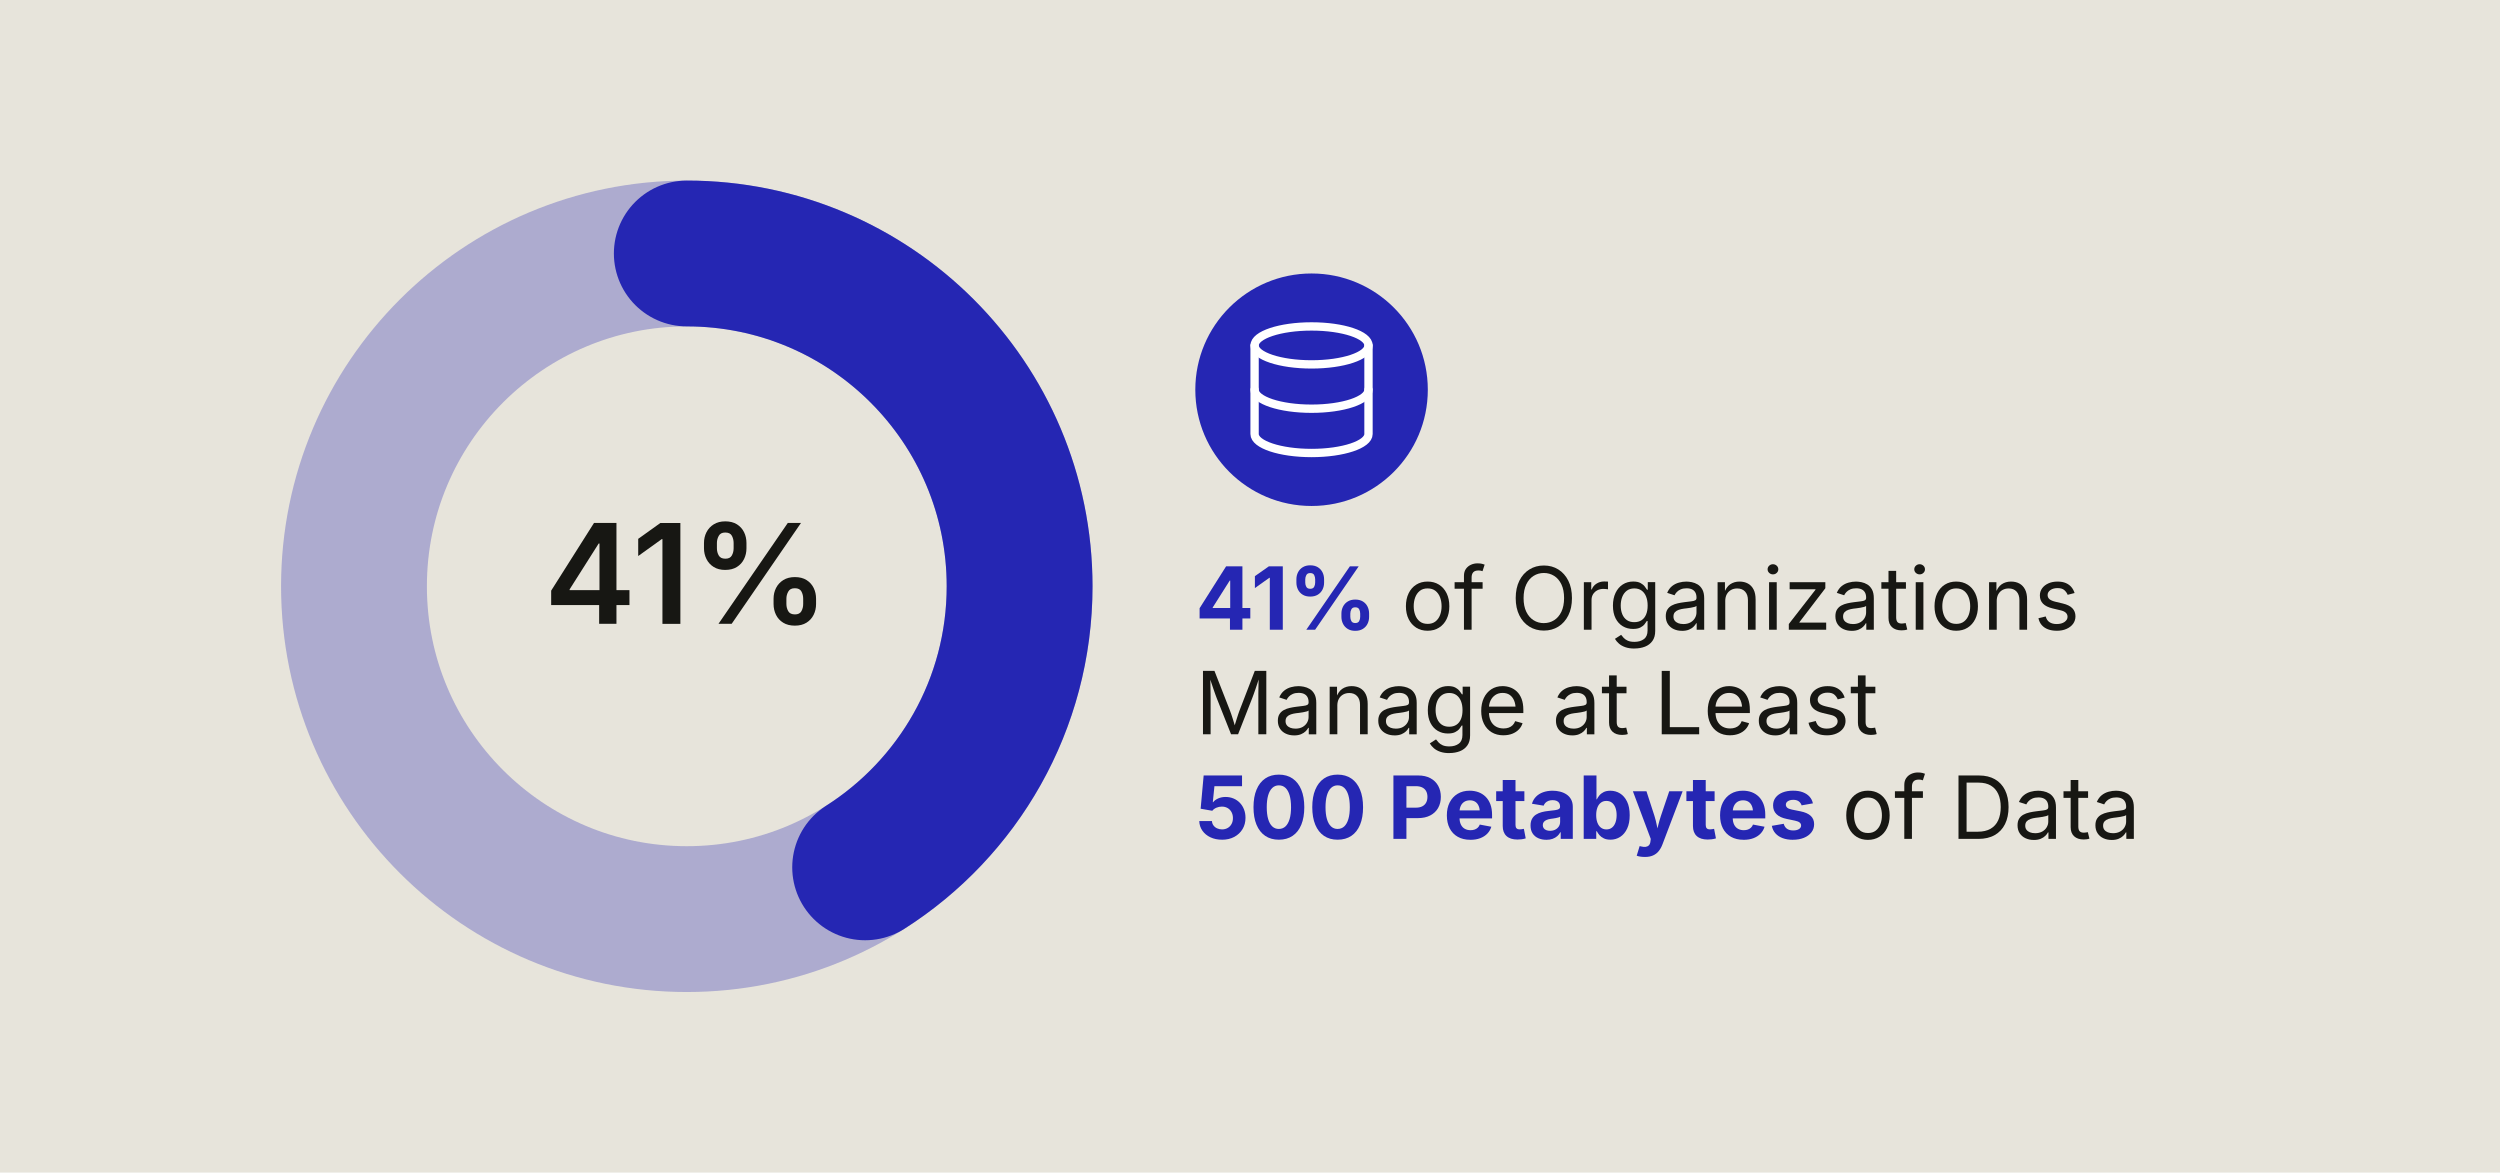 <?xml version="1.0" encoding="UTF-8"?>
<svg id="Layer_1" data-name="Layer 1" xmlns="http://www.w3.org/2000/svg" viewBox="0 0 1200 562.84">
  <defs>
    <style>
      .cls-1 {
        fill: #171713;
      }

      .cls-2 {
        fill: #e7e4db;
      }

      .cls-3, .cls-4, .cls-5 {
        fill: none;
        stroke-linecap: round;
      }

      .cls-3, .cls-5 {
        stroke: #2526b3;
        stroke-miterlimit: 10;
        stroke-width: 70px;
      }

      .cls-4 {
        stroke: #fff;
        stroke-linejoin: round;
        stroke-width: 4px;
      }

      .cls-6 {
        fill: #2526b3;
      }

      .cls-5 {
        opacity: .3;
      }
    </style>
  </defs>
  <rect class="cls-2" x="-13.58" y="-11.52" width="1227.15" height="593.54"/>
  <g>
    <g>
      <circle class="cls-5" cx="329.66" cy="281.42" r="159.75"/>
      <path class="cls-3" d="M329.66,121.67c88.23,0,159.75,71.52,159.75,159.75,0,56.73-29.57,106.56-74.14,134.9"/>
    </g>
    <g>
      <path class="cls-1" d="M264.56,290.43v-6.92l20.56-32.49h5.72v9.88h-3.48l-13.94,21.99v.39h28.72v7.15h-37.59ZM287.59,299.43v-11.08l.16-3.15v-34.18h8.15v48.41h-8.32Z"/>
      <path class="cls-1" d="M326.58,251.03v48.41h-8.61v-40.67h-.32l-11.31,8.12v-8.25l10.62-7.6h9.62Z"/>
      <path class="cls-1" d="M348.15,273.57c-2.21,0-4.07-.48-5.59-1.43-1.52-.95-2.67-2.22-3.46-3.8-.79-1.58-1.19-3.3-1.19-5.17v-2.53c0-1.88.4-3.61,1.2-5.18.8-1.57,1.97-2.83,3.49-3.78,1.53-.95,3.37-1.43,5.54-1.43s4.1.48,5.6,1.43c1.51.95,2.64,2.21,3.41,3.78.77,1.57,1.15,3.3,1.15,5.18v2.53c0,1.88-.39,3.62-1.17,5.2-.78,1.58-1.92,2.84-3.43,3.78s-3.36,1.41-5.57,1.41ZM348.15,268.18c1.52,0,2.56-.51,3.13-1.54s.86-2.18.86-3.46v-2.53c0-1.26-.28-2.41-.83-3.46-.55-1.05-1.61-1.58-3.17-1.58s-2.54.53-3.13,1.59c-.6,1.06-.89,2.21-.89,3.44v2.53c0,1.28.29,2.43.88,3.46s1.63,1.54,3.15,1.54ZM344.87,299.43l33.27-48.41h6.33l-33.27,48.41h-6.33ZM381.54,300.31c-2.21,0-4.08-.47-5.6-1.41-1.53-.94-2.68-2.2-3.46-3.78-.78-1.58-1.17-3.31-1.17-5.2v-2.53c0-1.88.4-3.61,1.2-5.18.8-1.57,1.96-2.83,3.48-3.78s3.37-1.43,5.56-1.43,4.1.48,5.6,1.43c1.5.95,2.64,2.21,3.41,3.78.77,1.57,1.15,3.3,1.15,5.18v2.53c0,1.88-.39,3.62-1.17,5.2-.78,1.58-1.93,2.84-3.44,3.78s-3.37,1.41-5.55,1.41ZM381.54,294.92c1.52,0,2.56-.51,3.13-1.54.57-1.03.86-2.18.86-3.46v-2.53c0-1.26-.28-2.41-.83-3.46-.55-1.05-1.61-1.58-3.17-1.58s-2.55.53-3.15,1.59c-.61,1.06-.91,2.21-.91,3.44v2.53c0,1.28.3,2.43.89,3.46s1.65,1.54,3.17,1.54Z"/>
    </g>
    <g>
      <path class="cls-6" d="M575.81,296.86v-4.92l12.72-20.1h4.23v6.86h-2.51l-8.15,12.89v.25h18.05v5.02h-24.34ZM590.38,302.27v-6.9l.12-2.21v-21.32h5.86v30.43h-5.98Z"/>
      <path class="cls-6" d="M615.74,271.84v30.43h-6.23v-24.94h-.2l-6.96,4.94v-5.72l6.72-4.72h6.68Z"/>
      <path class="cls-6" d="M628.91,286.36c-1.44,0-2.66-.31-3.64-.92-.99-.61-1.73-1.43-2.24-2.45-.5-1.02-.76-2.13-.76-3.33v-1.59c0-1.22.26-2.34.78-3.36.52-1.01,1.27-1.83,2.26-2.44s2.19-.92,3.6-.92,2.66.31,3.65.92,1.73,1.43,2.24,2.44c.5,1.01.76,2.13.76,3.36v1.59c0,1.22-.25,2.34-.77,3.36-.51,1.01-1.26,1.82-2.25,2.43-.99.61-2.2.91-3.62.91ZM628.91,282.62c.91,0,1.54-.31,1.87-.92.33-.61.5-1.29.5-2.04v-1.59c0-.74-.16-1.42-.48-2.05-.32-.63-.95-.95-1.89-.95s-1.52.32-1.87.97c-.35.65-.52,1.32-.52,2.03v1.59c0,.75.17,1.43.52,2.04.35.61.97.92,1.87.92ZM627.03,302.27l20.91-30.43h4.23l-20.91,30.43h-4.23ZM650.52,302.8c-1.43,0-2.64-.31-3.62-.92-.99-.61-1.74-1.43-2.25-2.45s-.77-2.13-.77-3.33v-1.59c0-1.23.26-2.34.78-3.36.52-1.01,1.27-1.83,2.27-2.44.99-.61,2.19-.92,3.59-.92s2.68.31,3.66.92c.98.61,1.72,1.43,2.23,2.44.5,1.01.76,2.13.76,3.36v1.59c0,1.21-.26,2.33-.77,3.35-.51,1.02-1.26,1.83-2.25,2.44s-2.2.91-3.62.91ZM650.52,299.06c.91,0,1.54-.31,1.87-.93.33-.62.5-1.3.5-2.03v-1.59c0-.74-.16-1.42-.48-2.05-.32-.63-.95-.95-1.89-.95s-1.52.32-1.86.96c-.34.64-.51,1.32-.51,2.04v1.59c0,.74.17,1.41.51,2.03.34.62.96.93,1.86.93Z"/>
      <path class="cls-1" d="M685.24,302.76c-2.07,0-3.88-.49-5.44-1.47-1.56-.98-2.77-2.36-3.65-4.12s-1.31-3.83-1.31-6.17.44-4.46,1.31-6.24c.87-1.78,2.09-3.16,3.65-4.14,1.56-.98,3.37-1.47,5.44-1.47s3.91.49,5.47,1.47c1.57.98,2.78,2.36,3.66,4.14.87,1.78,1.31,3.86,1.31,6.24s-.44,4.4-1.31,6.17c-.87,1.77-2.09,3.14-3.66,4.12s-3.39,1.47-5.47,1.47ZM685.24,299.47c1.54,0,2.8-.39,3.8-1.18.99-.79,1.73-1.83,2.21-3.11.48-1.29.71-2.68.71-4.18s-.24-2.92-.71-4.22c-.48-1.3-1.21-2.35-2.21-3.15s-2.26-1.19-3.8-1.19-2.78.4-3.76,1.19c-.98.8-1.71,1.84-2.19,3.13-.48,1.29-.71,2.7-.71,4.23s.24,2.89.71,4.18c.48,1.29,1.21,2.33,2.19,3.11.98.79,2.23,1.18,3.76,1.18Z"/>
      <path class="cls-1" d="M711.65,279.44v3.14h-13.44v-3.14h13.44ZM702.7,302.27v-25.88c0-1.32.31-2.42.93-3.31.62-.88,1.43-1.55,2.42-2,.99-.45,2.04-.67,3.14-.67.87,0,1.59.07,2.17.21.57.14.99.28,1.27.4l-1.02,3.15c-.19-.07-.44-.14-.75-.22-.31-.08-.72-.12-1.24-.12-1.13,0-1.95.29-2.47.87-.52.58-.78,1.42-.78,2.52v25.06h-3.68Z"/>
      <path class="cls-1" d="M741.06,302.68c-2.6,0-4.92-.63-6.95-1.89-2.04-1.26-3.64-3.06-4.81-5.39s-1.76-5.11-1.76-8.32.59-6.01,1.76-8.34,2.77-4.14,4.81-5.4c2.04-1.27,4.35-1.9,6.95-1.9s4.91.63,6.94,1.9c2.03,1.27,3.62,3.07,4.79,5.4s1.75,5.12,1.75,8.34-.58,5.99-1.75,8.32-2.76,4.13-4.79,5.39c-2.03,1.26-4.34,1.89-6.94,1.89ZM741.06,299.09c1.81,0,3.45-.46,4.91-1.38s2.63-2.27,3.49-4.06c.86-1.79,1.3-3.98,1.3-6.57s-.43-4.82-1.3-6.61c-.86-1.79-2.03-3.15-3.49-4.06s-3.1-1.38-4.91-1.38-3.47.46-4.94,1.39c-1.47.93-2.64,2.28-3.5,4.08-.86,1.79-1.3,3.99-1.3,6.59s.43,4.77,1.3,6.56,2.03,3.14,3.5,4.06c1.47.93,3.12,1.39,4.94,1.39Z"/>
      <path class="cls-1" d="M760.25,302.27v-22.83h3.55v3.51h.25c.42-1.16,1.17-2.09,2.26-2.79,1.08-.7,2.3-1.05,3.67-1.05.27,0,.59,0,.97.02.37.01.67.03.89.04v3.7c-.11-.03-.38-.07-.82-.12-.44-.05-.9-.08-1.39-.08-1.09,0-2.07.23-2.93.68-.86.46-1.54,1.08-2.03,1.88-.49.8-.73,1.71-.73,2.75v14.3h-3.68Z"/>
      <path class="cls-1" d="M784.56,311.3c-1.69,0-3.15-.21-4.38-.64s-2.26-1-3.07-1.71c-.82-.71-1.46-1.48-1.94-2.31l2.98-1.92c.33.44.73.92,1.21,1.45.48.53,1.14.98,1.96,1.36.82.37,1.9.56,3.24.56,1.82,0,3.33-.44,4.5-1.31,1.18-.87,1.77-2.25,1.77-4.13v-4.57h-.35c-.26.44-.62.95-1.09,1.55-.47.6-1.14,1.13-2.02,1.58s-2.05.68-3.52.68c-1.83,0-3.47-.43-4.92-1.3-1.46-.87-2.61-2.13-3.45-3.79-.84-1.66-1.27-3.68-1.27-6.07s.42-4.4,1.25-6.14c.83-1.74,1.98-3.08,3.44-4.03,1.46-.95,3.14-1.43,5.03-1.43,1.47,0,2.65.24,3.52.72s1.56,1.04,2.03,1.67c.48.63.84,1.14,1.1,1.55h.35v-3.66h3.57v23.42c0,1.96-.44,3.56-1.33,4.81-.89,1.25-2.08,2.16-3.58,2.75-1.5.58-3.18.88-5.03.88ZM784.45,298.64c1.39,0,2.56-.32,3.51-.95s1.67-1.54,2.17-2.74.74-2.62.74-4.28-.24-3.05-.73-4.28c-.48-1.23-1.2-2.2-2.15-2.9s-2.13-1.05-3.53-1.05-2.65.37-3.61,1.11c-.97.74-1.69,1.73-2.18,2.97-.48,1.24-.72,2.62-.72,4.15s.25,2.95.74,4.15,1.22,2.13,2.18,2.81,2.17,1.01,3.59,1.01Z"/>
      <path class="cls-1" d="M807.35,302.8c-1.44,0-2.75-.27-3.93-.82-1.18-.54-2.11-1.34-2.81-2.39-.69-1.05-1.04-2.32-1.04-3.82,0-1.31.26-2.37.78-3.19.52-.82,1.21-1.46,2.07-1.93.87-.47,1.82-.82,2.87-1.05,1.05-.23,2.1-.42,3.17-.55,1.36-.18,2.47-.31,3.33-.41.86-.09,1.49-.26,1.91-.49s.62-.63.62-1.18v-.12c0-.95-.18-1.76-.53-2.42-.35-.66-.88-1.17-1.59-1.52-.71-.35-1.59-.53-2.65-.53s-2.02.17-2.8.51c-.78.34-1.41.77-1.89,1.28s-.85,1.03-1.09,1.56l-3.53-1.16c.59-1.39,1.38-2.47,2.37-3.26s2.09-1.34,3.29-1.66c1.2-.33,2.38-.49,3.55-.49.76,0,1.63.09,2.6.28s1.91.55,2.82,1.09,1.65,1.35,2.25,2.42c.59,1.07.89,2.5.89,4.28v15.05h-3.61v-3.1h-.25c-.26.53-.67,1.08-1.25,1.64-.57.56-1.31,1.04-2.23,1.42s-2.02.57-3.31.57ZM807.98,299.55c1.36,0,2.51-.27,3.45-.8s1.65-1.22,2.14-2.07c.49-.85.74-1.74.74-2.67v-3.17c-.15.18-.48.34-.98.48-.5.14-1.08.27-1.73.38-.65.11-1.27.2-1.88.28-.61.08-1.09.13-1.44.17-.89.11-1.71.3-2.48.56s-1.39.65-1.85,1.16-.69,1.2-.69,2.07c0,.79.2,1.45.61,1.98.41.53.97.93,1.67,1.21.71.27,1.52.41,2.43.41Z"/>
      <path class="cls-1" d="M828.12,288.59v13.68h-3.68v-22.83h3.53l.02,5.53h-.51c.69-2.11,1.69-3.61,2.97-4.49,1.29-.88,2.79-1.33,4.52-1.33,1.54,0,2.89.32,4.04.95s2.06,1.59,2.71,2.86c.65,1.27.97,2.88.97,4.81v14.5h-3.68v-14.19c0-1.76-.46-3.13-1.38-4.13-.92-.99-2.17-1.49-3.77-1.49-1.09,0-2.07.24-2.94.71-.87.48-1.56,1.17-2.06,2.08s-.75,2.02-.75,3.33Z"/>
      <path class="cls-1" d="M851.01,275.7c-.69,0-1.29-.24-1.8-.71s-.76-1.05-.76-1.72.25-1.26.76-1.73,1.1-.71,1.8-.71,1.31.24,1.82.71c.5.47.75,1.04.75,1.73s-.25,1.24-.75,1.72c-.5.48-1.11.71-1.82.71ZM849.15,302.27v-22.83h3.68v22.83h-3.68Z"/>
      <path class="cls-1" d="M858.63,302.27v-2.74l12.8-16.46v-.22h-12.4v-3.41h17.13v2.92l-12.44,16.28v.22h12.85v3.41h-17.95Z"/>
      <path class="cls-1" d="M888.77,302.8c-1.44,0-2.75-.27-3.93-.82-1.18-.54-2.11-1.34-2.81-2.39-.69-1.05-1.04-2.32-1.04-3.82,0-1.31.26-2.37.78-3.19.52-.82,1.21-1.46,2.07-1.93.87-.47,1.82-.82,2.87-1.05,1.05-.23,2.1-.42,3.17-.55,1.36-.18,2.47-.31,3.33-.41.86-.09,1.49-.26,1.91-.49s.62-.63.62-1.18v-.12c0-.95-.18-1.76-.53-2.42-.35-.66-.88-1.17-1.59-1.52-.71-.35-1.59-.53-2.65-.53s-2.02.17-2.8.51c-.78.34-1.41.77-1.89,1.28s-.85,1.03-1.09,1.56l-3.53-1.16c.59-1.39,1.38-2.47,2.37-3.26s2.09-1.34,3.29-1.66c1.2-.33,2.38-.49,3.55-.49.76,0,1.63.09,2.6.28s1.91.55,2.82,1.09,1.65,1.35,2.25,2.42c.59,1.07.89,2.5.89,4.28v15.05h-3.61v-3.1h-.25c-.26.53-.67,1.08-1.25,1.64-.57.56-1.31,1.04-2.23,1.42s-2.02.57-3.31.57ZM889.4,299.55c1.36,0,2.51-.27,3.45-.8s1.65-1.22,2.14-2.07c.49-.85.74-1.74.74-2.67v-3.17c-.15.18-.48.34-.98.48-.5.14-1.08.27-1.73.38-.65.11-1.27.2-1.88.28-.61.08-1.09.13-1.44.17-.89.11-1.71.3-2.48.56s-1.39.65-1.85,1.16-.69,1.2-.69,2.07c0,.79.2,1.45.61,1.98.41.53.97.93,1.67,1.21.71.27,1.52.41,2.43.41Z"/>
      <path class="cls-1" d="M914.85,279.44v3.14h-11.8v-3.14h11.8ZM906.48,274.01h3.68v22.34c0,1.02.21,1.77.62,2.24.42.47,1.11.71,2.07.71.23,0,.53-.03.89-.08.36-.05.69-.11.99-.16l.76,3.1c-.38.14-.81.24-1.3.31s-.96.1-1.44.1c-1.97,0-3.51-.52-4.62-1.56-1.1-1.04-1.65-2.5-1.65-4.36v-22.63Z"/>
      <path class="cls-1" d="M921.41,275.7c-.69,0-1.29-.24-1.8-.71s-.76-1.05-.76-1.72.25-1.26.76-1.73,1.1-.71,1.8-.71,1.31.24,1.82.71c.5.47.75,1.04.75,1.73s-.25,1.24-.75,1.72c-.5.48-1.11.71-1.82.71ZM919.55,302.27v-22.83h3.68v22.83h-3.68Z"/>
      <path class="cls-1" d="M938.97,302.76c-2.07,0-3.88-.49-5.44-1.47-1.56-.98-2.77-2.36-3.65-4.12s-1.31-3.83-1.31-6.17.44-4.46,1.31-6.24c.87-1.78,2.09-3.16,3.65-4.14,1.56-.98,3.37-1.47,5.44-1.47s3.91.49,5.47,1.47c1.57.98,2.78,2.36,3.66,4.14.87,1.78,1.31,3.86,1.31,6.24s-.44,4.4-1.31,6.17c-.87,1.77-2.09,3.14-3.66,4.12s-3.39,1.47-5.47,1.47ZM938.97,299.47c1.54,0,2.8-.39,3.8-1.18.99-.79,1.73-1.83,2.21-3.11.48-1.29.71-2.68.71-4.18s-.24-2.92-.71-4.22c-.48-1.3-1.21-2.35-2.21-3.15s-2.26-1.19-3.8-1.19-2.78.4-3.76,1.19c-.98.8-1.71,1.84-2.19,3.13-.48,1.29-.71,2.7-.71,4.23s.24,2.89.71,4.18c.48,1.29,1.21,2.33,2.19,3.11.98.79,2.23,1.18,3.76,1.18Z"/>
      <path class="cls-1" d="M958.43,288.59v13.68h-3.68v-22.83h3.53l.02,5.53h-.51c.69-2.11,1.69-3.61,2.97-4.49,1.29-.88,2.79-1.33,4.52-1.33,1.54,0,2.89.32,4.04.95s2.06,1.59,2.71,2.86c.65,1.27.97,2.88.97,4.81v14.5h-3.68v-14.19c0-1.76-.46-3.13-1.38-4.13-.92-.99-2.17-1.49-3.77-1.49-1.09,0-2.07.24-2.94.71-.87.48-1.56,1.17-2.06,2.08s-.75,2.02-.75,3.33Z"/>
      <path class="cls-1" d="M987.23,302.76c-1.57,0-2.96-.23-4.18-.68-1.22-.46-2.22-1.13-3.01-2.03-.79-.9-1.32-2-1.59-3.31l3.49-.84c.33,1.25.94,2.17,1.85,2.76.91.59,2.04.88,3.4.88,1.59,0,2.86-.34,3.81-1.02s1.42-1.49,1.42-2.43c0-.79-.28-1.45-.83-1.97-.55-.52-1.39-.92-2.52-1.17l-3.8-.9c-2.07-.49-3.61-1.25-4.62-2.28s-1.51-2.34-1.51-3.95c0-1.31.37-2.46,1.1-3.46.74-1,1.74-1.78,3.01-2.35,1.27-.57,2.72-.85,4.34-.85s2.9.23,3.99.7,1.99,1.12,2.68,1.94c.69.82,1.2,1.77,1.54,2.85l-3.33.86c-.31-.82-.83-1.56-1.56-2.23s-1.83-1-3.3-1c-1.36,0-2.5.31-3.4.94-.91.63-1.36,1.42-1.36,2.37,0,.84.31,1.52.92,2.03.61.51,1.59.92,2.92,1.24l3.45.82c2.07.49,3.6,1.25,4.59,2.28.99,1.03,1.49,2.32,1.49,3.89,0,1.33-.38,2.52-1.13,3.56-.76,1.04-1.81,1.86-3.17,2.46-1.35.6-2.92.9-4.71.9Z"/>
      <path class="cls-1" d="M577.43,352.46v-30.43h5.51l7.5,19.2c.18.45.38,1.01.6,1.68s.46,1.41.71,2.2c.25.79.49,1.58.72,2.36s.44,1.51.61,2.17h-.86c.19-.63.4-1.32.63-2.09.23-.77.47-1.55.73-2.35.25-.8.49-1.54.72-2.24s.44-1.27.61-1.74l7.39-19.2h5.53v30.43h-3.82v-17.38c0-.63,0-1.34,0-2.14,0-.8.02-1.65.04-2.53.02-.88.04-1.78.06-2.7s.04-1.8.05-2.66h.33c-.29.94-.59,1.9-.91,2.87-.32.97-.63,1.91-.94,2.82-.31.91-.6,1.73-.87,2.48-.27.75-.5,1.37-.69,1.86l-6.8,17.38h-3.37l-6.9-17.38c-.19-.48-.42-1.08-.67-1.81-.26-.73-.54-1.54-.85-2.43s-.62-1.83-.95-2.82c-.33-.99-.66-1.98-1-2.97h.37c.03.76.05,1.59.07,2.47.02.89.04,1.78.05,2.69.01.91.03,1.78.04,2.61.01.84.02,1.59.02,2.26v17.38h-3.7Z"/>
      <path class="cls-1" d="M621.15,352.99c-1.44,0-2.75-.27-3.93-.82-1.18-.54-2.11-1.34-2.81-2.39-.69-1.05-1.04-2.32-1.04-3.82,0-1.31.26-2.37.78-3.19.52-.82,1.21-1.46,2.07-1.93.87-.47,1.82-.82,2.87-1.05,1.05-.23,2.1-.42,3.17-.55,1.36-.18,2.47-.31,3.33-.41.86-.09,1.49-.26,1.91-.49s.62-.63.62-1.18v-.12c0-.95-.18-1.76-.53-2.42-.35-.66-.88-1.17-1.59-1.52-.71-.35-1.59-.53-2.65-.53s-2.02.17-2.8.51c-.78.34-1.41.77-1.89,1.28s-.85,1.03-1.09,1.56l-3.53-1.16c.59-1.39,1.38-2.47,2.37-3.26s2.09-1.34,3.29-1.66c1.2-.33,2.38-.49,3.55-.49.76,0,1.63.09,2.6.28s1.91.55,2.82,1.09,1.65,1.35,2.25,2.42c.59,1.07.89,2.5.89,4.28v15.05h-3.61v-3.1h-.25c-.26.53-.67,1.08-1.25,1.64-.57.56-1.31,1.04-2.23,1.42s-2.02.57-3.31.57ZM621.79,349.75c1.36,0,2.51-.27,3.45-.8s1.65-1.22,2.14-2.07c.49-.85.74-1.74.74-2.67v-3.17c-.15.18-.48.34-.98.48-.5.14-1.08.27-1.73.38-.65.11-1.27.2-1.88.28-.61.08-1.09.13-1.44.17-.89.11-1.71.3-2.48.56s-1.39.65-1.85,1.16-.69,1.2-.69,2.07c0,.79.2,1.45.61,1.98.41.53.97.93,1.67,1.21.71.27,1.52.41,2.43.41Z"/>
      <path class="cls-1" d="M641.92,338.78v13.68h-3.68v-22.83h3.53l.02,5.53h-.51c.69-2.11,1.69-3.61,2.97-4.49,1.29-.88,2.79-1.33,4.52-1.33,1.54,0,2.89.32,4.04.95s2.06,1.59,2.71,2.86c.65,1.27.97,2.88.97,4.81v14.5h-3.68v-14.19c0-1.76-.46-3.13-1.38-4.13-.92-.99-2.17-1.49-3.77-1.49-1.09,0-2.07.24-2.94.71-.87.48-1.56,1.17-2.06,2.08s-.75,2.02-.75,3.33Z"/>
      <path class="cls-1" d="M669.35,352.99c-1.44,0-2.75-.27-3.93-.82-1.18-.54-2.11-1.34-2.81-2.39-.69-1.05-1.04-2.32-1.04-3.82,0-1.31.26-2.37.78-3.19.52-.82,1.21-1.46,2.07-1.93.87-.47,1.82-.82,2.87-1.05,1.05-.23,2.1-.42,3.17-.55,1.36-.18,2.47-.31,3.33-.41.86-.09,1.49-.26,1.91-.49s.62-.63.62-1.18v-.12c0-.95-.18-1.76-.53-2.42-.35-.66-.88-1.17-1.59-1.52-.71-.35-1.59-.53-2.65-.53s-2.02.17-2.8.51c-.78.34-1.41.77-1.89,1.28s-.85,1.03-1.09,1.56l-3.53-1.16c.59-1.39,1.38-2.47,2.37-3.26s2.09-1.34,3.29-1.66c1.2-.33,2.38-.49,3.55-.49.76,0,1.63.09,2.6.28s1.91.55,2.82,1.09,1.65,1.35,2.25,2.42c.59,1.07.89,2.5.89,4.28v15.05h-3.61v-3.1h-.25c-.26.53-.67,1.08-1.25,1.64-.57.56-1.31,1.04-2.23,1.42s-2.02.57-3.31.57ZM669.98,349.75c1.36,0,2.51-.27,3.45-.8s1.65-1.22,2.14-2.07c.49-.85.74-1.74.74-2.67v-3.17c-.15.18-.48.34-.98.48-.5.14-1.08.27-1.73.38-.65.11-1.27.2-1.88.28-.61.08-1.09.13-1.44.17-.89.11-1.71.3-2.48.56s-1.39.65-1.85,1.16-.69,1.2-.69,2.07c0,.79.2,1.45.61,1.98.41.53.97.93,1.67,1.21.71.27,1.52.41,2.43.41Z"/>
      <path class="cls-1" d="M695.7,361.49c-1.69,0-3.15-.21-4.38-.64s-2.26-1-3.07-1.71c-.82-.71-1.46-1.48-1.94-2.31l2.98-1.92c.33.44.73.92,1.21,1.45.48.53,1.14.98,1.96,1.36.82.37,1.9.56,3.24.56,1.82,0,3.33-.44,4.5-1.31,1.18-.87,1.77-2.25,1.77-4.13v-4.57h-.35c-.26.44-.62.95-1.09,1.55-.47.6-1.14,1.13-2.02,1.58s-2.05.68-3.52.68c-1.83,0-3.47-.43-4.92-1.3-1.46-.87-2.61-2.13-3.45-3.79-.84-1.66-1.27-3.68-1.27-6.07s.42-4.4,1.25-6.14c.83-1.74,1.98-3.08,3.44-4.03,1.46-.95,3.14-1.43,5.03-1.43,1.47,0,2.65.24,3.52.72s1.56,1.04,2.03,1.67c.48.63.84,1.14,1.1,1.55h.35v-3.66h3.57v23.42c0,1.96-.44,3.56-1.33,4.81-.89,1.25-2.08,2.16-3.58,2.75-1.5.58-3.18.88-5.03.88ZM695.59,348.83c1.39,0,2.56-.32,3.51-.95s1.67-1.54,2.17-2.74.74-2.62.74-4.28-.24-3.05-.73-4.28c-.48-1.23-1.2-2.2-2.15-2.9s-2.13-1.05-3.53-1.05-2.65.37-3.61,1.11c-.97.74-1.69,1.73-2.18,2.97-.48,1.24-.72,2.62-.72,4.15s.25,2.95.74,4.15,1.22,2.13,2.18,2.81,2.17,1.01,3.59,1.01Z"/>
      <path class="cls-1" d="M721.69,352.95c-2.21,0-4.11-.49-5.71-1.47s-2.83-2.35-3.7-4.1c-.87-1.76-1.3-3.81-1.3-6.15s.42-4.4,1.27-6.19c.84-1.78,2.04-3.18,3.58-4.19,1.54-1.01,3.35-1.51,5.42-1.51,1.21,0,2.41.2,3.58.6s2.25,1.05,3.21,1.94c.96.89,1.73,2.07,2.3,3.52.57,1.46.86,3.24.86,5.35v1.53h-17.73v-3.1h15.75l-1.72,1.14c0-1.5-.23-2.83-.7-3.99s-1.17-2.08-2.09-2.74-2.08-.99-3.45-.99-2.55.34-3.53,1.01-1.73,1.55-2.25,2.63c-.52,1.08-.78,2.24-.78,3.48v2.06c0,1.69.29,3.12.88,4.3.59,1.18,1.41,2.07,2.46,2.67,1.06.61,2.28.91,3.67.91.9,0,1.72-.13,2.45-.39s1.37-.65,1.9-1.17c.53-.52.94-1.17,1.22-1.95l3.55.98c-.35,1.14-.95,2.15-1.8,3.02-.84.87-1.89,1.55-3.13,2.04-1.25.49-2.65.74-4.22.74Z"/>
      <path class="cls-1" d="M754.64,352.99c-1.44,0-2.75-.27-3.93-.82-1.18-.54-2.11-1.34-2.81-2.39-.69-1.05-1.04-2.32-1.04-3.82,0-1.31.26-2.37.78-3.19.52-.82,1.21-1.46,2.07-1.93.87-.47,1.82-.82,2.87-1.05,1.05-.23,2.1-.42,3.17-.55,1.36-.18,2.47-.31,3.33-.41.86-.09,1.49-.26,1.91-.49s.62-.63.62-1.18v-.12c0-.95-.18-1.76-.53-2.42-.35-.66-.88-1.17-1.59-1.52-.71-.35-1.59-.53-2.65-.53s-2.02.17-2.8.51c-.78.34-1.41.77-1.89,1.28s-.85,1.03-1.09,1.56l-3.53-1.16c.59-1.39,1.38-2.47,2.37-3.26s2.09-1.34,3.29-1.66c1.2-.33,2.38-.49,3.55-.49.76,0,1.63.09,2.6.28s1.91.55,2.82,1.09,1.65,1.35,2.25,2.42c.59,1.07.89,2.5.89,4.28v15.05h-3.61v-3.1h-.25c-.26.53-.67,1.08-1.25,1.64-.57.56-1.31,1.04-2.23,1.42s-2.02.57-3.31.57ZM755.27,349.75c1.36,0,2.51-.27,3.45-.8s1.65-1.22,2.14-2.07c.49-.85.74-1.74.74-2.67v-3.17c-.15.18-.48.34-.98.48-.5.14-1.08.27-1.73.38-.65.11-1.27.2-1.88.28-.61.08-1.09.13-1.44.17-.89.11-1.71.3-2.48.56s-1.39.65-1.85,1.16-.69,1.2-.69,2.07c0,.79.2,1.45.61,1.98.41.53.97.93,1.67,1.21.71.27,1.52.41,2.43.41Z"/>
      <path class="cls-1" d="M780.72,329.63v3.14h-11.8v-3.14h11.8ZM772.34,324.2h3.68v22.34c0,1.02.21,1.77.62,2.24.42.47,1.11.71,2.07.71.23,0,.53-.03.89-.08.36-.05.69-.11.99-.16l.76,3.1c-.38.14-.81.24-1.3.31s-.96.1-1.44.1c-1.97,0-3.51-.52-4.62-1.56-1.1-1.04-1.65-2.5-1.65-4.36v-22.63Z"/>
      <path class="cls-1" d="M797.63,352.46v-30.43h3.88v27h14.09v3.43h-17.97Z"/>
      <path class="cls-1" d="M830.42,352.95c-2.21,0-4.11-.49-5.71-1.47s-2.83-2.35-3.7-4.1c-.87-1.76-1.3-3.81-1.3-6.15s.42-4.4,1.27-6.19c.84-1.78,2.04-3.18,3.58-4.19,1.54-1.01,3.35-1.51,5.42-1.51,1.21,0,2.41.2,3.58.6s2.25,1.05,3.21,1.94c.96.89,1.73,2.07,2.3,3.52.57,1.46.86,3.24.86,5.35v1.53h-17.73v-3.1h15.75l-1.72,1.14c0-1.5-.23-2.83-.7-3.99s-1.17-2.08-2.09-2.74-2.08-.99-3.45-.99-2.55.34-3.53,1.01-1.73,1.55-2.25,2.63c-.52,1.08-.78,2.24-.78,3.48v2.06c0,1.69.29,3.12.88,4.3.59,1.18,1.41,2.07,2.46,2.67,1.06.61,2.28.91,3.67.91.9,0,1.72-.13,2.45-.39s1.37-.65,1.9-1.17c.53-.52.94-1.17,1.22-1.95l3.55.98c-.35,1.14-.95,2.15-1.8,3.02-.84.87-1.89,1.55-3.13,2.04-1.25.49-2.65.74-4.22.74Z"/>
      <path class="cls-1" d="M852.01,352.99c-1.44,0-2.75-.27-3.93-.82-1.18-.54-2.11-1.34-2.81-2.39-.69-1.05-1.04-2.32-1.04-3.82,0-1.31.26-2.37.78-3.19.52-.82,1.21-1.46,2.07-1.93.87-.47,1.82-.82,2.87-1.05,1.05-.23,2.1-.42,3.17-.55,1.36-.18,2.47-.31,3.33-.41.86-.09,1.49-.26,1.91-.49s.62-.63.62-1.18v-.12c0-.95-.18-1.76-.53-2.42-.35-.66-.88-1.17-1.59-1.52-.71-.35-1.59-.53-2.65-.53s-2.02.17-2.8.51c-.78.34-1.41.77-1.89,1.28s-.85,1.03-1.09,1.56l-3.53-1.16c.59-1.39,1.38-2.47,2.37-3.26s2.09-1.34,3.29-1.66c1.2-.33,2.38-.49,3.55-.49.76,0,1.63.09,2.6.28s1.91.55,2.82,1.09,1.65,1.35,2.25,2.42c.59,1.07.89,2.5.89,4.28v15.05h-3.61v-3.1h-.25c-.26.53-.67,1.08-1.25,1.64-.57.56-1.31,1.04-2.23,1.42s-2.02.57-3.31.57ZM852.64,349.75c1.36,0,2.51-.27,3.45-.8s1.65-1.22,2.14-2.07c.49-.85.74-1.74.74-2.67v-3.17c-.15.18-.48.34-.98.48-.5.14-1.08.27-1.73.38-.65.11-1.27.2-1.88.28-.61.08-1.09.13-1.44.17-.89.11-1.71.3-2.48.56s-1.39.65-1.85,1.16-.69,1.2-.69,2.07c0,.79.2,1.45.61,1.98.41.53.97.93,1.67,1.21.71.27,1.52.41,2.43.41Z"/>
      <path class="cls-1" d="M876.87,352.95c-1.57,0-2.96-.23-4.18-.68-1.22-.46-2.22-1.13-3.01-2.03-.79-.9-1.32-2-1.59-3.31l3.49-.84c.33,1.25.94,2.17,1.85,2.76.91.59,2.04.88,3.4.88,1.59,0,2.86-.34,3.81-1.02s1.42-1.49,1.42-2.43c0-.79-.28-1.45-.83-1.97-.55-.52-1.39-.92-2.52-1.17l-3.8-.9c-2.07-.49-3.61-1.25-4.62-2.28s-1.51-2.34-1.51-3.95c0-1.31.37-2.46,1.1-3.46.74-1,1.74-1.78,3.01-2.35,1.27-.57,2.72-.85,4.34-.85s2.9.23,3.99.7,1.99,1.12,2.68,1.94c.69.82,1.2,1.77,1.54,2.85l-3.33.86c-.31-.82-.83-1.56-1.56-2.23s-1.83-1-3.3-1c-1.36,0-2.5.31-3.4.94-.91.63-1.36,1.42-1.36,2.37,0,.84.31,1.52.92,2.03.61.51,1.59.92,2.92,1.24l3.45.82c2.07.49,3.6,1.25,4.59,2.28.99,1.03,1.49,2.32,1.49,3.89,0,1.33-.38,2.52-1.13,3.56-.76,1.04-1.81,1.86-3.17,2.46-1.35.6-2.92.9-4.71.9Z"/>
      <path class="cls-1" d="M900.17,329.63v3.14h-11.8v-3.14h11.8ZM891.8,324.2h3.68v22.34c0,1.02.21,1.77.62,2.24.42.47,1.11.71,2.07.71.23,0,.53-.03.89-.08.36-.05.69-.11.99-.16l.76,3.1c-.38.14-.81.24-1.3.31s-.96.1-1.44.1c-1.97,0-3.51-.52-4.62-1.56-1.1-1.04-1.65-2.5-1.65-4.36v-22.63Z"/>
      <path class="cls-6" d="M586.58,403.06c-2.08,0-3.94-.38-5.57-1.15-1.63-.77-2.91-1.83-3.86-3.18s-1.45-2.89-1.5-4.62h6.09c.04.79.28,1.49.72,2.09.44.61,1.02,1.08,1.75,1.41.72.33,1.51.5,2.37.5,1.02,0,1.92-.23,2.71-.68s1.4-1.09,1.85-1.91c.45-.82.67-1.76.67-2.84s-.23-2.03-.68-2.87c-.46-.84-1.08-1.49-1.88-1.95-.8-.46-1.72-.69-2.77-.69-.91,0-1.79.18-2.62.54-.84.36-1.49.85-1.95,1.46l-5.6-.98,1.45-15.97h18.42v5.15h-13.25l-.78,7.7h.16c.54-.74,1.35-1.34,2.42-1.82,1.07-.48,2.26-.71,3.56-.71,1.38,0,2.64.25,3.81.74s2.17,1.18,3.03,2.07c.86.89,1.52,1.95,2,3.18.48,1.23.71,2.57.71,4.02,0,2.04-.47,3.85-1.42,5.43-.95,1.58-2.27,2.82-3.96,3.73-1.7.91-3.66,1.36-5.89,1.36Z"/>
      <path class="cls-6" d="M613.86,403.06c-2.56,0-4.75-.62-6.56-1.85-1.81-1.23-3.2-3.01-4.17-5.33-.97-2.32-1.45-5.13-1.45-8.42s.48-6.09,1.45-8.42c.97-2.33,2.35-4.12,4.17-5.36,1.81-1.24,4-1.86,6.56-1.86s4.75.62,6.57,1.87c1.82,1.25,3.21,3.03,4.18,5.36s1.45,5.13,1.45,8.41-.48,6.1-1.44,8.42c-.96,2.32-2.35,4.1-4.17,5.33s-4.01,1.85-6.59,1.85ZM613.86,397.89c1.25,0,2.31-.41,3.18-1.22.86-.82,1.52-2,1.98-3.55.46-1.55.68-3.44.68-5.66s-.23-4.13-.68-5.7c-.46-1.57-1.12-2.76-1.98-3.57-.87-.82-1.92-1.22-3.18-1.22s-2.29.41-3.17,1.24c-.87.82-1.53,2.01-1.98,3.57-.45,1.56-.67,3.46-.67,5.69s.22,4.1.67,5.66c.45,1.55,1.11,2.74,1.98,3.55.87.82,1.93,1.22,3.17,1.22Z"/>
      <path class="cls-6" d="M642.07,403.06c-2.56,0-4.75-.62-6.56-1.85-1.81-1.23-3.2-3.01-4.17-5.33-.97-2.32-1.45-5.13-1.45-8.42s.48-6.09,1.45-8.42c.97-2.33,2.35-4.12,4.17-5.36,1.81-1.24,4-1.86,6.56-1.86s4.75.62,6.57,1.87c1.82,1.25,3.21,3.03,4.18,5.36s1.45,5.13,1.45,8.41-.48,6.1-1.44,8.42c-.96,2.32-2.35,4.1-4.17,5.33s-4.01,1.85-6.59,1.85ZM642.07,397.89c1.25,0,2.31-.41,3.18-1.22.86-.82,1.52-2,1.98-3.55.46-1.55.68-3.44.68-5.66s-.23-4.13-.68-5.7c-.46-1.57-1.12-2.76-1.98-3.57-.87-.82-1.92-1.22-3.18-1.22s-2.29.41-3.17,1.24c-.87.82-1.53,2.01-1.98,3.57-.45,1.56-.67,3.46-.67,5.69s.22,4.1.67,5.66c.45,1.55,1.11,2.74,1.98,3.55.87.82,1.93,1.22,3.17,1.22Z"/>
      <path class="cls-6" d="M668.84,402.65v-30.43h11.87c2.31,0,4.28.44,5.9,1.32s2.86,2.09,3.71,3.63c.85,1.55,1.28,3.32,1.28,5.32s-.43,3.79-1.3,5.32c-.86,1.53-2.12,2.73-3.76,3.59-1.64.86-3.63,1.3-5.97,1.3h-7.64v-5.02h6.64c1.28,0,2.33-.22,3.16-.66.82-.44,1.44-1.05,1.84-1.83.4-.78.6-1.67.6-2.7s-.2-1.92-.6-2.69c-.4-.77-1.02-1.37-1.85-1.8-.83-.43-1.89-.64-3.17-.64h-4.47v25.28h-6.23Z"/>
      <path class="cls-6" d="M705.76,403.1c-2.33,0-4.34-.48-6.02-1.43-1.69-.95-2.99-2.31-3.89-4.06-.91-1.76-1.36-3.84-1.36-6.25s.45-4.42,1.35-6.19c.9-1.77,2.17-3.15,3.82-4.15,1.65-.99,3.58-1.49,5.8-1.49,1.5,0,2.89.24,4.19.71,1.29.48,2.43,1.19,3.41,2.15.98.96,1.75,2.16,2.3,3.6.55,1.44.83,3.15.83,5.11v1.72h-19.18v-3.84h16.17l-2.86,1.02c0-1.18-.18-2.22-.54-3.09-.36-.88-.9-1.56-1.61-2.04-.71-.48-1.6-.72-2.64-.72s-1.96.25-2.71.74-1.3,1.15-1.68,1.99c-.38.84-.57,1.79-.57,2.87v2.72c0,1.32.22,2.43.66,3.33.44.9,1.06,1.57,1.86,2.02.8.45,1.73.67,2.79.67.72,0,1.38-.1,1.96-.31.58-.2,1.09-.51,1.5-.91.42-.4.73-.89.95-1.48l5.55,1.04c-.37,1.25-1.01,2.35-1.92,3.3s-2.05,1.68-3.42,2.2c-1.37.52-2.94.78-4.73.78Z"/>
      <path class="cls-6" d="M731.7,379.82v4.68h-13.54v-4.68h13.54ZM721.31,374.39h6.13v21.59c0,.72.16,1.26.48,1.6.32.35.85.52,1.6.52.23,0,.56-.03.98-.09.42-.06.74-.12.96-.17l.88,4.59c-.68.2-1.36.35-2.03.43s-1.32.12-1.93.12c-2.29,0-4.04-.56-5.25-1.67s-1.82-2.72-1.82-4.8v-22.12Z"/>
      <path class="cls-6" d="M742.26,403.1c-1.44,0-2.74-.25-3.89-.77-1.15-.51-2.06-1.27-2.72-2.29-.66-1.01-.99-2.28-.99-3.79,0-1.27.24-2.33.71-3.19s1.11-1.54,1.92-2.06c.81-.52,1.73-.91,2.76-1.18,1.03-.27,2.11-.46,3.24-.57,1.32-.14,2.39-.26,3.2-.38.81-.12,1.4-.3,1.78-.55.37-.25.56-.62.56-1.11v-.1c0-.65-.14-1.2-.41-1.65-.27-.45-.68-.79-1.21-1.03-.54-.24-1.19-.36-1.95-.36s-1.48.12-2.06.36c-.59.24-1.06.56-1.43.95-.37.39-.64.84-.82,1.33l-5.62-.92c.39-1.33,1.05-2.46,1.96-3.39s2.04-1.63,3.4-2.12c1.35-.49,2.88-.74,4.58-.74,1.23,0,2.42.15,3.57.44,1.16.29,2.2.75,3.11,1.36s1.65,1.41,2.18,2.4c.54.99.81,2.17.81,3.54v15.38h-5.8v-3.17h-.2c-.37.71-.86,1.33-1.47,1.87-.61.54-1.35.96-2.22,1.28-.86.31-1.86.47-2.99.47ZM744,398.79c.97,0,1.81-.19,2.54-.57s1.3-.9,1.71-1.55c.41-.65.61-1.38.61-2.19v-2.47c-.18.14-.45.26-.82.37s-.78.2-1.23.29c-.45.08-.89.16-1.33.22-.44.07-.82.12-1.16.16-.75.11-1.41.29-1.98.53-.57.25-1.01.57-1.33.97-.31.4-.47.92-.47,1.54,0,.59.15,1.08.45,1.48.3.4.71.71,1.23.91.52.2,1.11.31,1.78.31Z"/>
      <path class="cls-6" d="M772.96,403.04c-1.24,0-2.29-.21-3.14-.63-.86-.42-1.56-.94-2.09-1.56-.54-.62-.95-1.24-1.24-1.85h-.29v3.66h-6.02v-30.43h6.13v11.44h.18c.29-.6.69-1.22,1.21-1.86.52-.64,1.22-1.18,2.07-1.61s1.93-.65,3.23-.65c1.69,0,3.23.44,4.64,1.31,1.4.87,2.52,2.18,3.36,3.92.84,1.74,1.26,3.92,1.26,6.52s-.41,4.67-1.23,6.42c-.82,1.75-1.93,3.08-3.33,3.98s-2.98,1.36-4.74,1.36ZM771.08,398.12c1.06,0,1.96-.29,2.69-.88.73-.58,1.28-1.4,1.65-2.43.38-1.03.56-2.22.56-3.55s-.19-2.51-.56-3.53c-.37-1.02-.92-1.82-1.64-2.41-.72-.58-1.62-.88-2.7-.88s-1.94.28-2.67.85c-.74.56-1.29,1.35-1.67,2.37-.38,1.01-.57,2.22-.57,3.6s.19,2.58.58,3.6c.39,1.03.95,1.83,1.69,2.4.73.57,1.62.86,2.65.86Z"/>
      <path class="cls-6" d="M785.62,410.74l1.41-4.62.75.18c.82.22,1.54.28,2.19.18.64-.1,1.15-.35,1.54-.78s.62-1.01.7-1.78l.16-1.23-8.58-22.89h6.51l3.84,11.84c.46,1.5.84,3,1.13,4.49.29,1.5.63,3.06,1.01,4.7h-1.43c.37-1.63.74-3.2,1.1-4.71.37-1.5.8-3,1.29-4.48l4-11.84h6.43l-9.7,25.53c-.46,1.23-1.06,2.29-1.78,3.19s-1.62,1.59-2.7,2.08c-1.08.49-2.38.74-3.9.74-.82,0-1.58-.06-2.29-.17-.71-.12-1.28-.26-1.71-.44Z"/>
      <path class="cls-6" d="M823.01,379.82v4.68h-13.54v-4.68h13.54ZM812.62,374.39h6.13v21.59c0,.72.16,1.26.48,1.6.32.35.85.52,1.6.52.23,0,.56-.03.98-.09.42-.06.74-.12.96-.17l.88,4.59c-.68.2-1.36.35-2.03.43s-1.32.12-1.93.12c-2.29,0-4.04-.56-5.25-1.67s-1.82-2.72-1.82-4.8v-22.12Z"/>
      <path class="cls-6" d="M836.9,403.1c-2.33,0-4.34-.48-6.02-1.43-1.69-.95-2.99-2.31-3.89-4.06-.91-1.76-1.36-3.84-1.36-6.25s.45-4.42,1.35-6.19c.9-1.77,2.17-3.15,3.82-4.15,1.65-.99,3.58-1.49,5.8-1.49,1.5,0,2.89.24,4.19.71,1.29.48,2.43,1.19,3.41,2.15.98.96,1.75,2.16,2.3,3.6.55,1.44.83,3.15.83,5.11v1.72h-19.18v-3.84h16.17l-2.86,1.02c0-1.18-.18-2.22-.54-3.09-.36-.88-.9-1.56-1.61-2.04-.71-.48-1.6-.72-2.64-.72s-1.96.25-2.71.74-1.3,1.15-1.68,1.99c-.38.84-.57,1.79-.57,2.87v2.72c0,1.32.22,2.43.66,3.33.44.9,1.06,1.57,1.86,2.02.8.45,1.73.67,2.79.67.72,0,1.38-.1,1.96-.31.58-.2,1.09-.51,1.5-.91.42-.4.73-.89.95-1.48l5.55,1.04c-.37,1.25-1.01,2.35-1.92,3.3s-2.05,1.68-3.42,2.2c-1.37.52-2.94.78-4.73.78Z"/>
      <path class="cls-6" d="M860.57,403.1c-1.84,0-3.46-.26-4.88-.79-1.42-.52-2.57-1.29-3.47-2.29-.9-1-1.48-2.21-1.74-3.62l5.7-.98c.3,1.06.82,1.86,1.57,2.39.75.53,1.75.8,3,.8,1.17,0,2.09-.22,2.77-.66s1.01-1,1.01-1.69c0-.6-.24-1.09-.72-1.47-.48-.38-1.22-.67-2.22-.88l-3.94-.82c-2.21-.45-3.85-1.21-4.94-2.3-1.09-1.08-1.63-2.47-1.63-4.18,0-1.47.4-2.73,1.21-3.79.8-1.05,1.92-1.87,3.35-2.44,1.43-.57,3.11-.86,5.04-.86,1.8,0,3.36.25,4.68.75,1.32.5,2.39,1.2,3.21,2.11.82.91,1.36,1.99,1.63,3.23l-5.43.96c-.23-.78-.68-1.41-1.34-1.91-.66-.5-1.55-.75-2.67-.75-1.01,0-1.85.21-2.53.63-.68.42-1.02.99-1.02,1.7,0,.57.22,1.06.66,1.45s1.2.7,2.28.92l4.1.82c2.21.45,3.85,1.18,4.92,2.2,1.08,1.01,1.61,2.34,1.61,3.97,0,1.5-.44,2.81-1.31,3.93s-2.07,2-3.6,2.62-3.3.94-5.3.94Z"/>
      <path class="cls-1" d="M896.6,403.14c-2.07,0-3.88-.49-5.44-1.47-1.56-.98-2.77-2.36-3.65-4.12s-1.31-3.83-1.31-6.17.44-4.46,1.31-6.24c.87-1.78,2.09-3.16,3.65-4.14,1.56-.98,3.37-1.47,5.44-1.47s3.91.49,5.47,1.47c1.57.98,2.78,2.36,3.66,4.14.87,1.78,1.31,3.86,1.31,6.24s-.44,4.4-1.31,6.17c-.87,1.77-2.09,3.14-3.66,4.12s-3.39,1.47-5.47,1.47ZM896.6,399.85c1.54,0,2.8-.39,3.8-1.18.99-.79,1.73-1.83,2.21-3.11.48-1.29.71-2.68.71-4.18s-.24-2.92-.71-4.22c-.48-1.3-1.21-2.35-2.21-3.15s-2.26-1.19-3.8-1.19-2.78.4-3.76,1.19c-.98.8-1.71,1.84-2.19,3.13-.48,1.29-.71,2.7-.71,4.23s.24,2.89.71,4.18c.48,1.29,1.21,2.33,2.19,3.11.98.79,2.23,1.18,3.76,1.18Z"/>
      <path class="cls-1" d="M923,379.82v3.14h-13.44v-3.14h13.44ZM914.06,402.65v-25.88c0-1.32.31-2.42.93-3.31.62-.88,1.43-1.55,2.42-2,.99-.45,2.04-.67,3.14-.67.87,0,1.59.07,2.17.21.57.14.99.28,1.27.4l-1.02,3.15c-.19-.07-.44-.14-.75-.22-.31-.08-.72-.12-1.24-.12-1.13,0-1.95.29-2.47.87-.52.58-.78,1.42-.78,2.52v25.06h-3.68Z"/>
      <path class="cls-1" d="M943.96,372.22v30.43h-3.88v-30.43h3.88ZM949.57,402.65h-7.35v-3.43h7.11c2.48,0,4.53-.47,6.16-1.42s2.84-2.3,3.65-4.07c.8-1.77,1.21-3.89,1.21-6.35s-.4-4.53-1.2-6.28c-.8-1.75-1.98-3.09-3.55-4.03-1.57-.94-3.54-1.41-5.89-1.41h-7.64v-3.43h7.9c2.97,0,5.5.61,7.61,1.82s3.72,2.95,4.84,5.22c1.12,2.27,1.69,4.97,1.69,8.12s-.57,5.9-1.7,8.18-2.78,4.03-4.94,5.26-4.79,1.84-7.88,1.84Z"/>
      <path class="cls-1" d="M976.2,403.18c-1.44,0-2.75-.27-3.93-.82-1.18-.54-2.11-1.34-2.81-2.39-.69-1.05-1.04-2.32-1.04-3.82,0-1.31.26-2.37.78-3.19.52-.82,1.21-1.46,2.07-1.93.87-.47,1.82-.82,2.87-1.05,1.05-.23,2.1-.42,3.17-.55,1.36-.18,2.47-.31,3.33-.41.86-.09,1.49-.26,1.91-.49s.62-.63.62-1.18v-.12c0-.95-.18-1.76-.53-2.42-.35-.66-.88-1.17-1.59-1.52-.71-.35-1.59-.53-2.65-.53s-2.02.17-2.8.51c-.78.34-1.41.77-1.89,1.28s-.85,1.03-1.09,1.56l-3.53-1.16c.59-1.39,1.38-2.47,2.37-3.26s2.09-1.34,3.29-1.66c1.2-.33,2.38-.49,3.55-.49.76,0,1.63.09,2.6.28s1.91.55,2.82,1.09,1.65,1.35,2.25,2.42c.59,1.07.89,2.5.89,4.28v15.05h-3.61v-3.1h-.25c-.26.53-.67,1.08-1.25,1.64-.57.56-1.31,1.04-2.23,1.42s-2.02.57-3.31.57ZM976.84,399.94c1.36,0,2.51-.27,3.45-.8s1.65-1.22,2.14-2.07c.49-.85.74-1.74.74-2.67v-3.17c-.15.18-.48.34-.98.48-.5.14-1.08.27-1.73.38-.65.11-1.27.2-1.88.28-.61.08-1.09.13-1.44.17-.89.11-1.71.3-2.48.56s-1.39.65-1.85,1.16-.69,1.2-.69,2.07c0,.79.2,1.45.61,1.98.41.53.97.93,1.67,1.21.71.27,1.52.41,2.43.41Z"/>
      <path class="cls-1" d="M1002.28,379.82v3.14h-11.8v-3.14h11.8ZM993.91,374.39h3.68v22.34c0,1.02.21,1.77.62,2.24.42.47,1.11.71,2.07.71.23,0,.53-.03.89-.08.36-.05.69-.11.99-.16l.76,3.1c-.38.14-.81.24-1.3.31s-.96.1-1.44.1c-1.97,0-3.51-.52-4.62-1.56-1.1-1.04-1.65-2.5-1.65-4.36v-22.63Z"/>
      <path class="cls-1" d="M1013.58,403.18c-1.44,0-2.75-.27-3.93-.82-1.18-.54-2.11-1.34-2.81-2.39-.69-1.05-1.04-2.32-1.04-3.82,0-1.31.26-2.37.78-3.19.52-.82,1.21-1.46,2.07-1.93.87-.47,1.82-.82,2.87-1.05,1.05-.23,2.1-.42,3.17-.55,1.36-.18,2.47-.31,3.33-.41.86-.09,1.49-.26,1.91-.49s.62-.63.62-1.18v-.12c0-.95-.18-1.76-.53-2.42-.35-.66-.88-1.17-1.59-1.52-.71-.35-1.59-.53-2.65-.53s-2.02.17-2.8.51c-.78.34-1.41.77-1.89,1.28s-.85,1.03-1.09,1.56l-3.53-1.16c.59-1.39,1.38-2.47,2.37-3.26s2.09-1.34,3.29-1.66c1.2-.33,2.38-.49,3.55-.49.76,0,1.63.09,2.6.28s1.91.55,2.82,1.09,1.65,1.35,2.25,2.42c.59,1.07.89,2.5.89,4.28v15.05h-3.61v-3.1h-.25c-.26.53-.67,1.08-1.25,1.64-.57.56-1.31,1.04-2.23,1.42s-2.02.57-3.31.57ZM1014.21,399.94c1.36,0,2.51-.27,3.45-.8s1.65-1.22,2.14-2.07c.49-.85.74-1.74.74-2.67v-3.17c-.15.18-.48.34-.98.48-.5.14-1.08.27-1.73.38-.65.11-1.27.2-1.88.28-.61.08-1.09.13-1.44.17-.89.11-1.71.3-2.48.56s-1.39.65-1.85,1.16-.69,1.2-.69,2.07c0,.79.2,1.45.61,1.98.41.53.97.93,1.67,1.21.71.27,1.52.41,2.43.41Z"/>
    </g>
    <g>
      <circle class="cls-6" cx="629.55" cy="187.07" r="55.8"/>
      <g>
        <ellipse class="cls-4" cx="629.55" cy="165.8" rx="27.34" ry="9.11"/>
        <path class="cls-4" d="M602.2,165.8v42.53c0,5.03,12.24,9.11,27.34,9.11s27.34-4.08,27.34-9.11v-42.53"/>
        <path class="cls-4" d="M602.2,187.07c0,5.03,12.24,9.11,27.34,9.11s27.34-4.08,27.34-9.11"/>
      </g>
    </g>
  </g>
</svg>